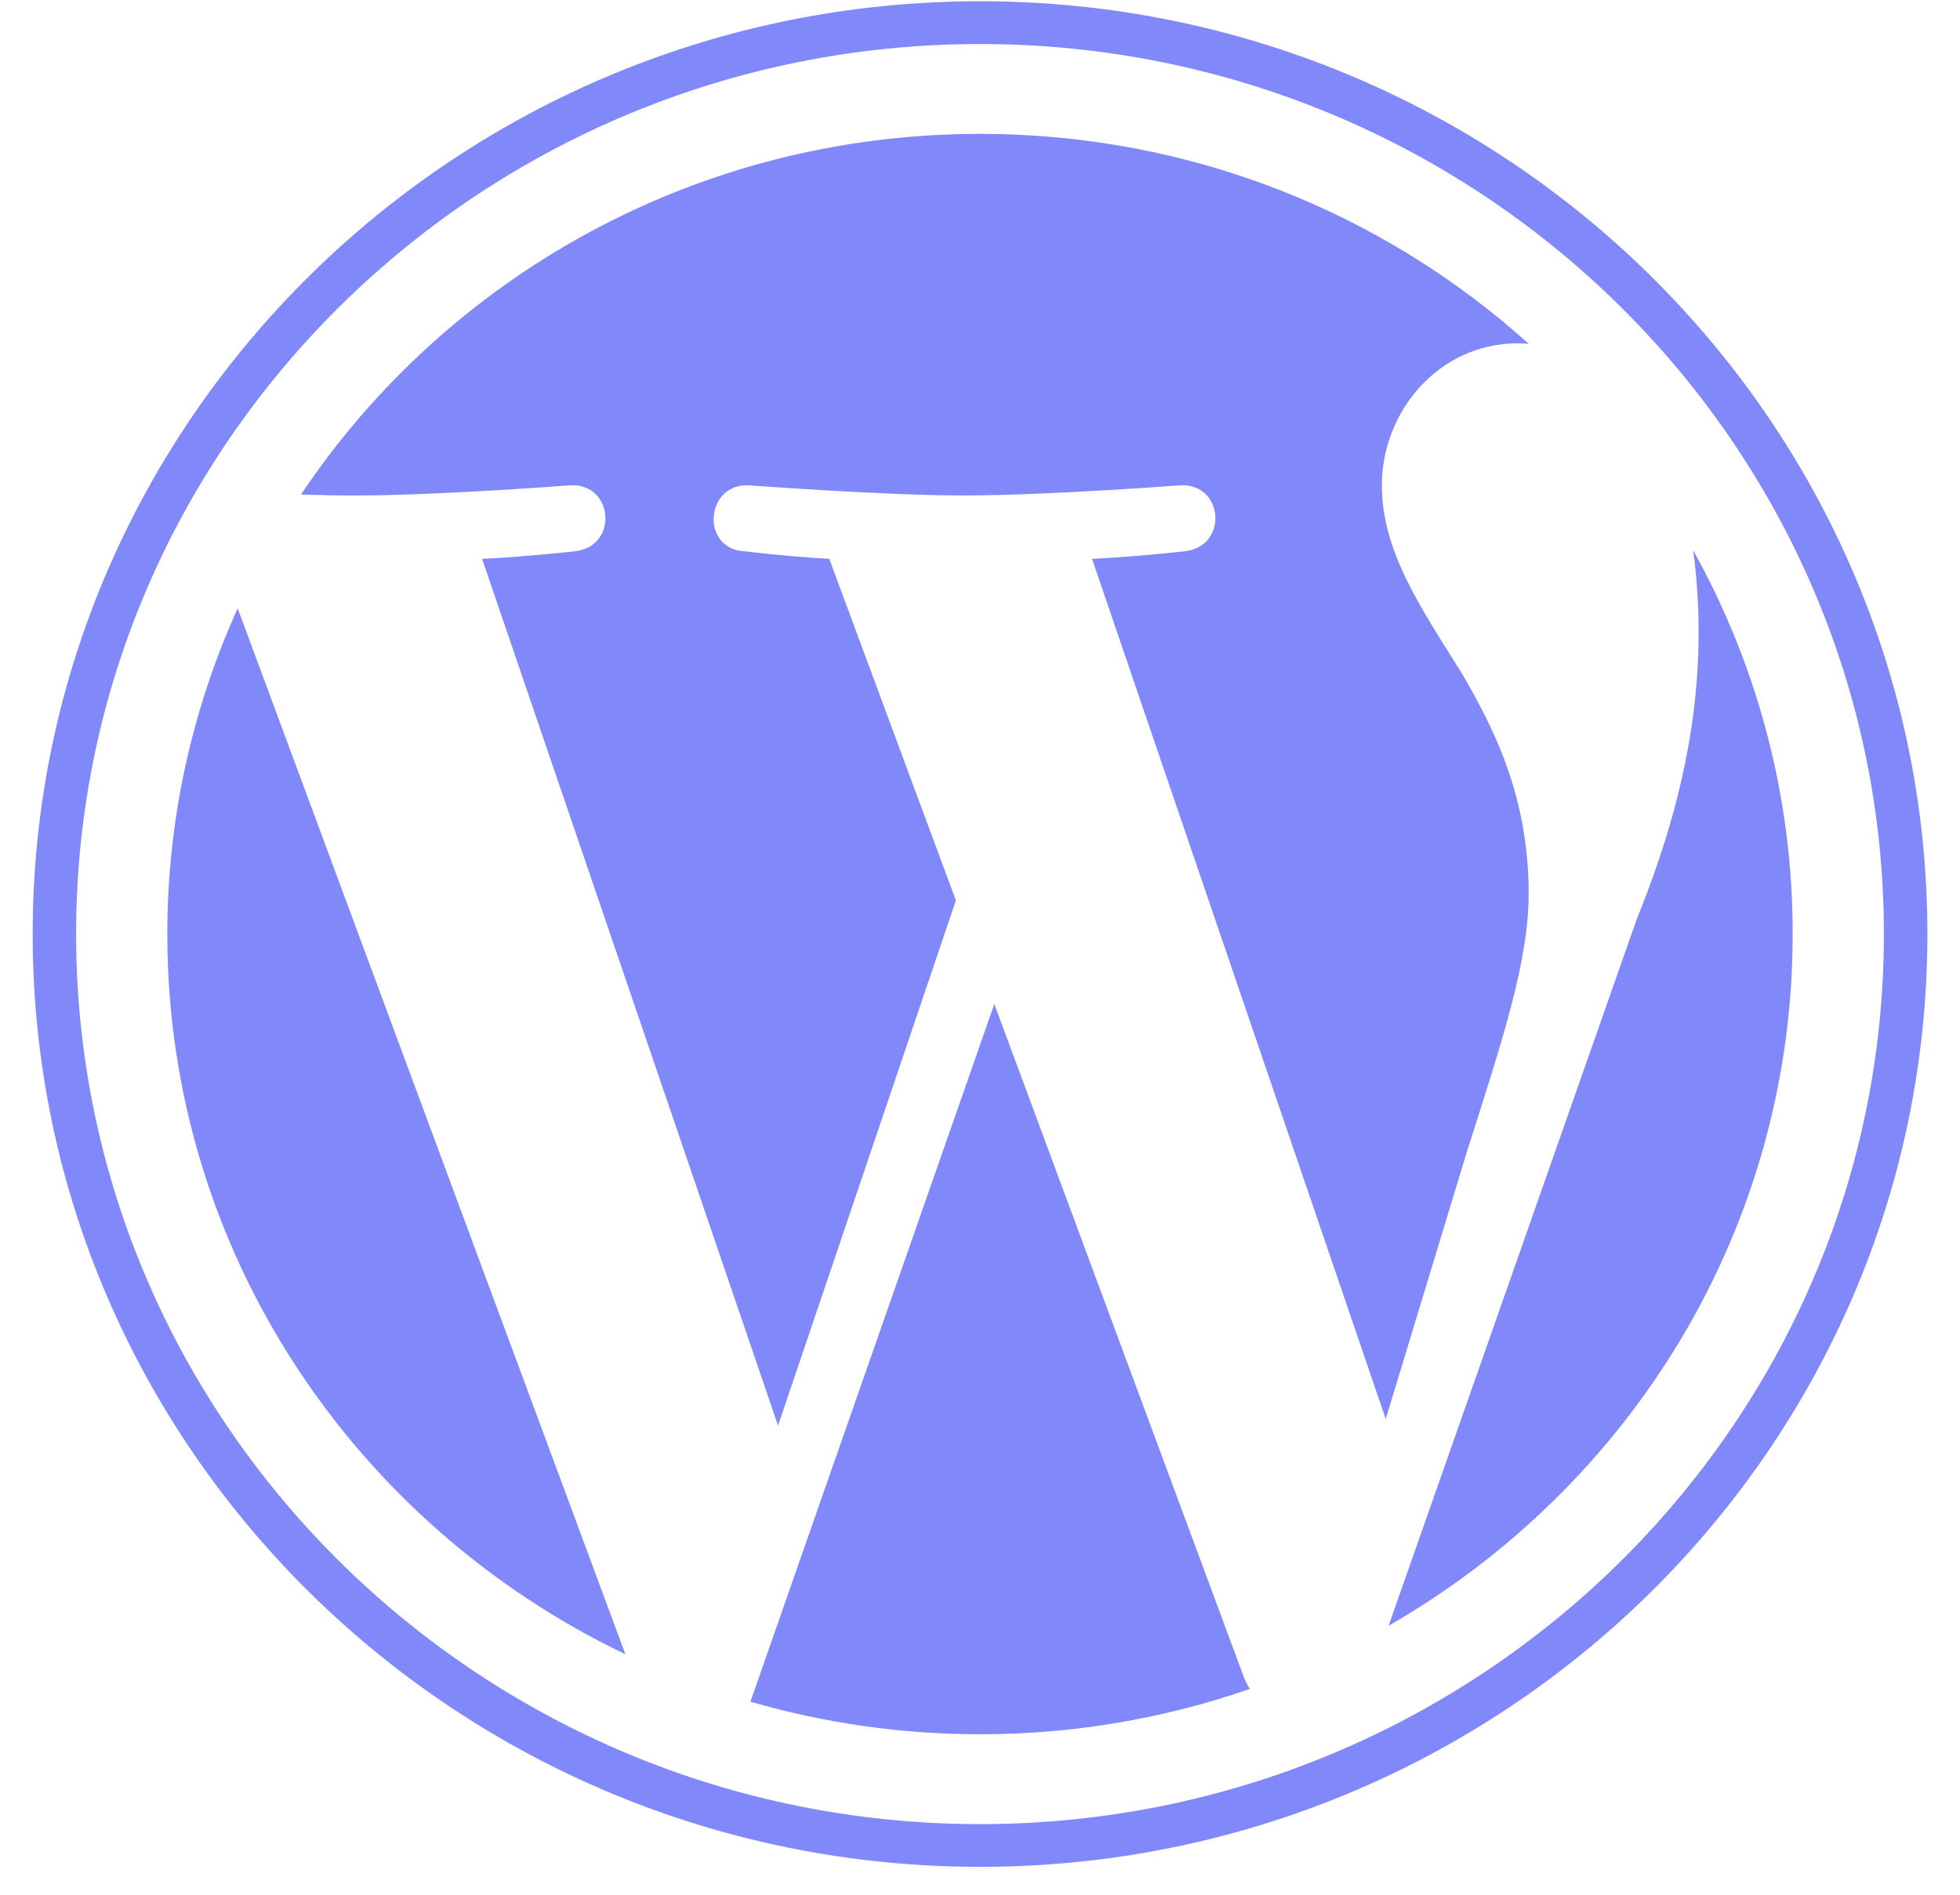 <svg width="30" height="29" viewBox="0 0 30 29" fill="none" xmlns="http://www.w3.org/2000/svg">
<g clip-path="url(#clip0_1_5581)">
<path d="M2.561 14.296C2.561 19.144 5.423 23.333 9.572 25.319L3.638 9.311C2.927 10.88 2.56 12.578 2.561 14.296ZM23.398 13.678C23.398 12.164 22.846 11.116 22.372 10.3C21.741 9.291 21.151 8.437 21.151 7.428C21.151 6.302 22.017 5.254 23.239 5.254C23.294 5.254 23.347 5.261 23.401 5.264C21.187 3.268 18.239 2.049 15 2.049C10.655 2.049 6.831 4.244 4.607 7.569C4.899 7.578 5.174 7.584 5.408 7.584C6.709 7.584 8.723 7.428 8.723 7.428C9.393 7.389 9.472 8.359 8.803 8.437C8.803 8.437 8.129 8.515 7.379 8.554L11.909 21.82L14.631 13.781L12.693 8.554C12.023 8.515 11.388 8.437 11.388 8.437C10.718 8.398 10.797 7.389 11.467 7.428C11.467 7.428 13.521 7.583 14.743 7.583C16.044 7.583 18.059 7.428 18.059 7.428C18.73 7.389 18.808 8.359 18.138 8.437C18.138 8.437 17.463 8.515 16.715 8.554L21.21 21.719L22.45 17.637C22.988 15.943 23.398 14.726 23.398 13.678Z" fill="#8189FA"/>
<path d="M15.219 15.367L11.486 26.045C12.627 26.376 13.811 26.544 15.001 26.544C16.449 26.544 17.838 26.297 19.131 25.85C19.096 25.797 19.067 25.74 19.043 25.681L15.219 15.367ZM25.915 8.42C25.969 8.81 25.999 9.229 25.999 9.679C25.999 10.922 25.763 12.319 25.053 14.066L21.254 24.883C24.952 22.759 27.439 18.814 27.439 14.296C27.442 12.242 26.918 10.221 25.915 8.42Z" fill="#8189FA"/>
<path d="M15 0.019C7.005 0.019 0.5 6.424 0.5 14.296C0.5 22.169 7.005 28.573 15 28.573C22.995 28.573 29.501 22.169 29.501 14.296C29.501 6.424 22.995 0.019 15 0.019ZM15 27.919C7.372 27.919 1.165 21.808 1.165 14.296C1.165 6.785 7.371 0.674 15 0.674C22.629 0.674 28.835 6.785 28.835 14.296C28.835 21.808 22.628 27.919 15 27.919Z" fill="#8189FA"/>
</g>
<defs>
<clipPath id="clip0_1_5581">
<rect width="29" height="29" fill="white" transform="translate(0.5)"/>
</clipPath>
</defs>
</svg>
